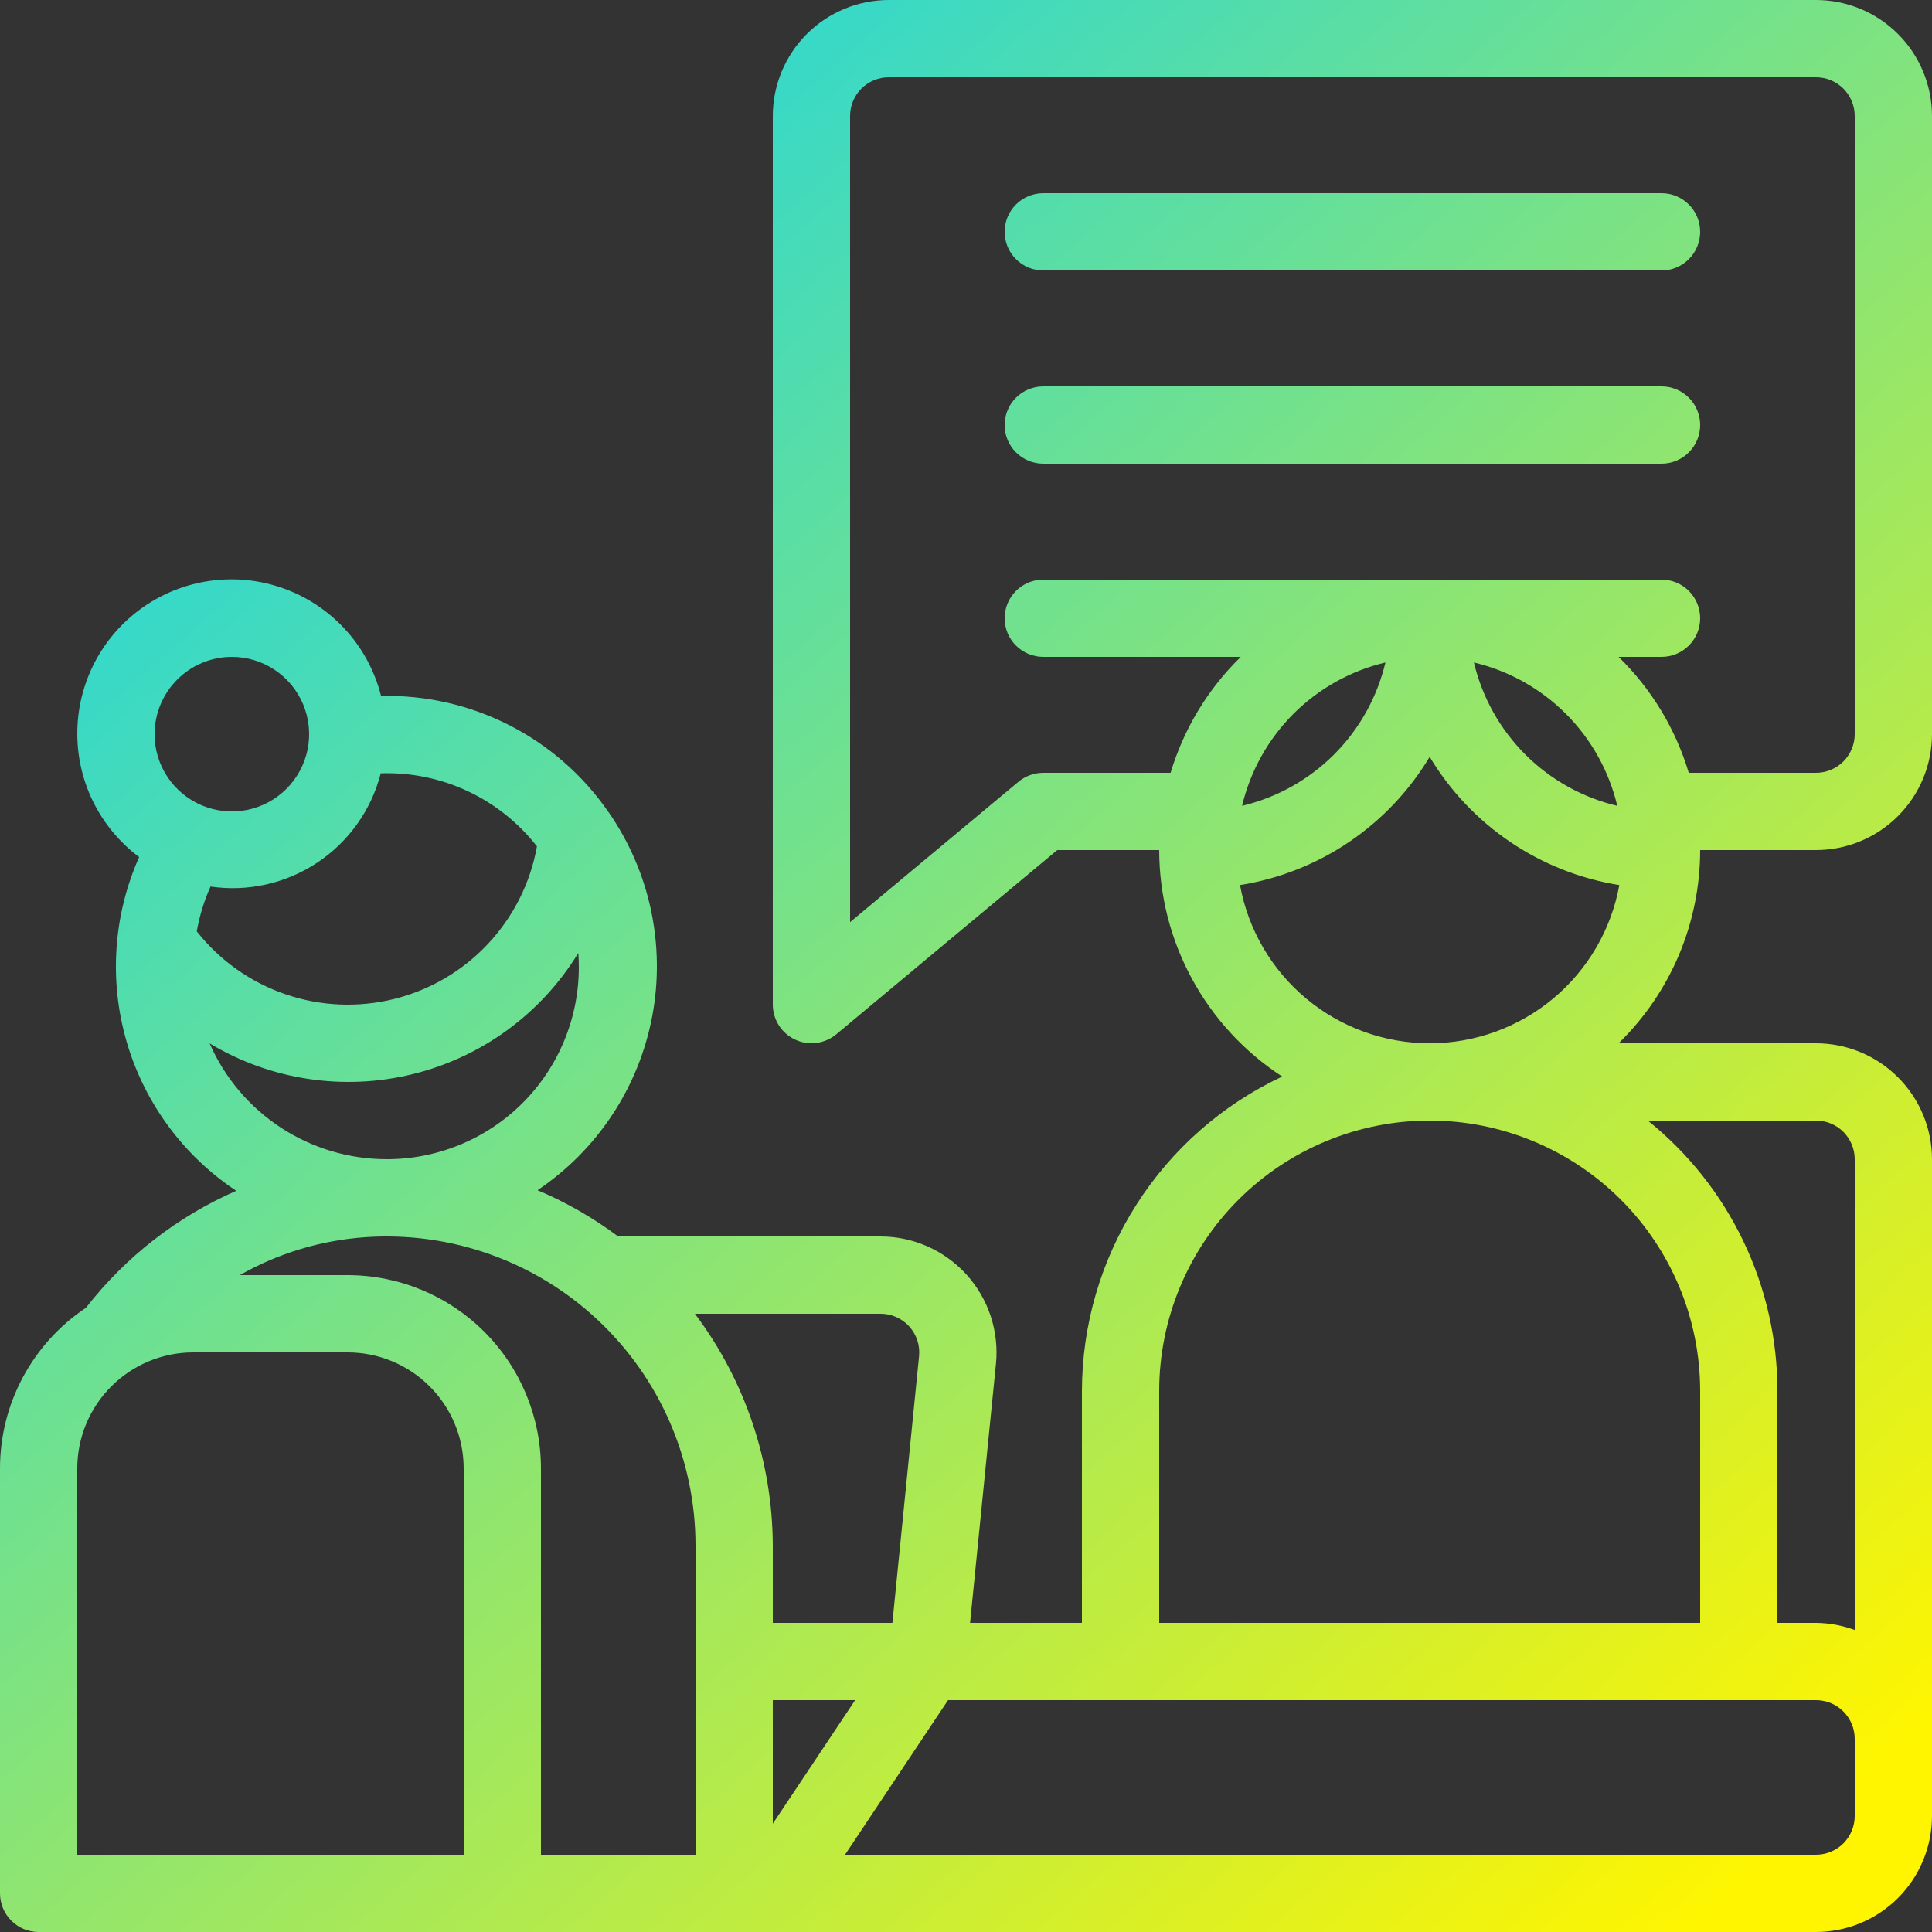 <?xml version="1.0" encoding="UTF-8"?>
<svg xmlns="http://www.w3.org/2000/svg" width="50" height="50" viewBox="0 0 50 50" fill="none">
  <rect x="0" y="0" width="50" height="50" fill="#333333" stroke="none"/>
  <path d="M47 0H23C22.205 0.001 21.442 0.317 20.88 0.88C20.317 1.442 20.001 2.205 20 3V26C20.001 26.19 20.055 26.376 20.157 26.536C20.259 26.696 20.405 26.823 20.577 26.904C20.749 26.985 20.94 27.015 21.128 26.991C21.317 26.967 21.494 26.89 21.641 26.769L27.362 22H30C30.001 23.165 30.293 24.311 30.849 25.334C31.405 26.358 32.208 27.226 33.184 27.861C31.637 28.585 30.328 29.736 29.41 31.177C28.491 32.618 28.003 34.291 28 36V42H25.105L25.775 35.298C25.817 34.881 25.77 34.46 25.639 34.062C25.508 33.664 25.295 33.298 25.014 32.987C24.732 32.677 24.389 32.428 24.006 32.258C23.623 32.088 23.209 32 22.79 32H16L15.999 32C15.354 31.518 14.653 31.115 13.911 30.802C14.68 30.286 15.338 29.622 15.848 28.848C16.358 28.075 16.708 27.207 16.88 26.297C17.051 25.387 17.039 24.452 16.846 23.546C16.652 22.64 16.28 21.782 15.752 21.021L15.732 20.995C15.077 20.051 14.197 19.284 13.173 18.764C12.148 18.243 11.011 17.985 9.862 18.012C9.706 17.393 9.404 16.819 8.981 16.341C8.557 15.862 8.025 15.492 7.429 15.262C6.833 15.031 6.191 14.948 5.556 15.017C4.92 15.087 4.311 15.308 3.779 15.662C3.247 16.017 2.808 16.493 2.499 17.052C2.19 17.611 2.019 18.237 2.002 18.875C1.984 19.514 2.12 20.148 2.398 20.723C2.677 21.298 3.089 21.798 3.601 22.181C2.932 23.685 2.817 25.378 3.277 26.959C3.737 28.54 4.742 29.907 6.114 30.818C4.585 31.488 3.248 32.529 2.224 33.846C1.54 34.302 0.98 34.92 0.592 35.644C0.204 36.369 0 37.178 1.6265e-07 38V49C-7.47669e-05 49.131 0.026 49.261 0.076 49.383C0.126 49.504 0.2 49.614 0.293 49.707C0.386 49.8 0.496 49.874 0.617 49.924C0.739 49.974 0.869 50 1 50H47C47.795 49.999 48.558 49.683 49.12 49.12C49.683 48.558 49.999 47.795 50 47V30C49.999 29.205 49.683 28.442 49.12 27.88C48.558 27.317 47.795 27.001 47 27H41.889C42.557 26.35 43.088 25.573 43.451 24.714C43.813 23.855 44 22.932 44 22H47C47.795 21.999 48.558 21.683 49.12 21.12C49.683 20.558 49.999 19.795 50 19V3C49.999 2.205 49.683 1.442 49.12 0.88C48.558 0.317 47.795 0.001 47 0ZM41.855 20.855C40.954 20.641 40.13 20.181 39.474 19.526C38.819 18.87 38.359 18.046 38.145 17.145C39.046 17.359 39.87 17.819 40.526 18.474C41.181 19.13 41.641 19.954 41.855 20.855ZM35.855 17.145C35.641 18.046 35.181 18.87 34.526 19.526C33.87 20.181 33.046 20.641 32.145 20.855C32.359 19.954 32.819 19.13 33.474 18.474C34.13 17.819 34.954 17.359 35.855 17.145ZM30 36C30 34.144 30.738 32.363 32.05 31.05C33.363 29.738 35.144 29 37 29C38.856 29 40.637 29.738 41.95 31.05C43.263 32.363 44 34.144 44 36V42H30V36ZM20 44H22.131L20 47.197V44ZM23.785 35.1L23.095 42H20V40C19.993 37.835 19.286 35.73 17.984 34H22.79C22.93 34 23.068 34.029 23.196 34.086C23.323 34.143 23.438 34.225 23.532 34.329C23.625 34.433 23.696 34.555 23.74 34.687C23.784 34.82 23.799 34.961 23.785 35.1ZM10 30C9.029 29.998 8.079 29.714 7.267 29.182C6.455 28.65 5.815 27.893 5.425 27.003C7.002 27.951 8.891 28.238 10.678 27.799C12.465 27.361 14.007 26.234 14.966 24.664C15.017 25.346 14.926 26.032 14.699 26.678C14.473 27.324 14.115 27.916 13.649 28.417C13.182 28.918 12.618 29.317 11.99 29.589C11.362 29.862 10.684 30.002 10 30ZM6 17C6.396 17 6.782 17.117 7.111 17.337C7.44 17.557 7.696 17.869 7.848 18.235C7.999 18.6 8.039 19.002 7.962 19.39C7.884 19.778 7.694 20.134 7.414 20.414C7.135 20.694 6.778 20.884 6.39 20.962C6.002 21.039 5.6 20.999 5.235 20.848C4.869 20.696 4.557 20.44 4.337 20.111C4.117 19.782 4 19.396 4 19C4.001 18.47 4.212 17.962 4.587 17.587C4.961 17.212 5.47 17.001 6 17ZM9.854 20.013C10.629 19.988 11.399 20.145 12.102 20.474C12.805 20.803 13.419 21.293 13.896 21.905C13.727 22.849 13.288 23.723 12.633 24.423C11.979 25.124 11.135 25.62 10.205 25.852C9.275 26.084 8.298 26.043 7.391 25.732C6.484 25.422 5.685 24.856 5.092 24.103C5.163 23.704 5.282 23.314 5.448 22.944C6.414 23.086 7.399 22.865 8.213 22.324C9.026 21.783 9.611 20.96 9.854 20.013ZM12 48H2V38C2.001 37.205 2.317 36.442 2.88 35.88C3.442 35.317 4.205 35.001 5 35H9C9.795 35.001 10.558 35.317 11.12 35.88C11.683 36.442 11.999 37.205 12 38V48ZM9 33H6.206C7.205 32.431 8.319 32.096 9.466 32.018C10.559 31.944 11.656 32.096 12.688 32.464C13.72 32.832 14.665 33.408 15.465 34.157C16.265 34.905 16.903 35.81 17.339 36.815C17.775 37.82 18 38.904 18 40V48H14V38C13.998 36.674 13.471 35.404 12.534 34.466C11.597 33.529 10.326 33.002 9 33ZM48 47C48 47.265 47.894 47.519 47.707 47.707C47.519 47.894 47.265 48 47 48H21.869L24.535 44H47C47.265 44 47.519 44.106 47.707 44.293C47.894 44.481 48 44.735 48 45V47ZM48 30V42.184C47.68 42.066 47.342 42.003 47 42H46V36C46 34.657 45.698 33.33 45.117 32.119C44.537 30.907 43.692 29.842 42.645 29H47C47.265 29 47.519 29.106 47.707 29.293C47.894 29.481 48 29.735 48 30ZM32.092 22.906C33.103 22.745 34.066 22.364 34.914 21.791C35.762 21.217 36.474 20.465 37 19.587C37.526 20.465 38.238 21.217 39.086 21.791C39.934 22.364 40.897 22.745 41.908 22.906C41.699 24.055 41.093 25.094 40.196 25.842C39.299 26.59 38.168 27 37 27C35.832 27 34.701 26.59 33.804 25.842C32.907 25.094 32.301 24.055 32.092 22.906ZM48 19C48 19.265 47.894 19.519 47.707 19.707C47.519 19.894 47.265 20 47 20H43.705C43.364 18.862 42.739 17.83 41.889 17H43C43.265 17 43.52 16.895 43.707 16.707C43.895 16.52 44 16.265 44 16C44 15.735 43.895 15.48 43.707 15.293C43.52 15.105 43.265 15 43 15H27C26.735 15 26.48 15.105 26.293 15.293C26.105 15.48 26 15.735 26 16C26 16.265 26.105 16.52 26.293 16.707C26.48 16.895 26.735 17 27 17H32.111C31.261 17.83 30.636 18.862 30.295 20H27C26.766 20 26.539 20.082 26.359 20.231L22 23.865V3C22 2.735 22.106 2.481 22.293 2.293C22.481 2.106 22.735 2 23 2H47C47.265 2 47.519 2.106 47.707 2.293C47.894 2.481 48 2.735 48 3V19Z" fill="url(#paint0_linear_83_1422)"></path>
  <path d="M43 5H27C26.735 5 26.48 5.105 26.293 5.293C26.105 5.48 26 5.735 26 6C26 6.265 26.105 6.52 26.293 6.707C26.48 6.895 26.735 7 27 7H43C43.265 7 43.52 6.895 43.707 6.707C43.895 6.52 44 6.265 44 6C44 5.735 43.895 5.48 43.707 5.293C43.52 5.105 43.265 5 43 5Z" fill="url(#paint1_linear_83_1422)"></path>
  <path d="M43 10H27C26.735 10 26.48 10.105 26.293 10.293C26.105 10.48 26 10.735 26 11C26 11.265 26.105 11.52 26.293 11.707C26.48 11.895 26.735 12 27 12H43C43.265 12 43.52 11.895 43.707 11.707C43.895 11.52 44 11.265 44 11C44 10.735 43.895 10.48 43.707 10.293C43.52 10.105 43.265 10 43 10Z" fill="url(#paint2_linear_83_1422)"></path>
  <defs>
    <linearGradient id="paint0_linear_83_1422" x1="0" y1="0" x2="44" y2="50" gradientUnits="userSpaceOnUse">
      <stop stop-color="#00D1FF"></stop>
      <stop offset="1" stop-color="#FFF500"></stop>
    </linearGradient>
    <linearGradient id="paint1_linear_83_1422" x1="0" y1="0" x2="44" y2="50" gradientUnits="userSpaceOnUse">
      <stop stop-color="#00D1FF"></stop>
      <stop offset="1" stop-color="#FFF500"></stop>
    </linearGradient>
    <linearGradient id="paint2_linear_83_1422" x1="0" y1="0" x2="44" y2="50" gradientUnits="userSpaceOnUse">
      <stop stop-color="#00D1FF"></stop>
      <stop offset="1" stop-color="#FFF500"></stop>
    </linearGradient>
  </defs>
</svg>
